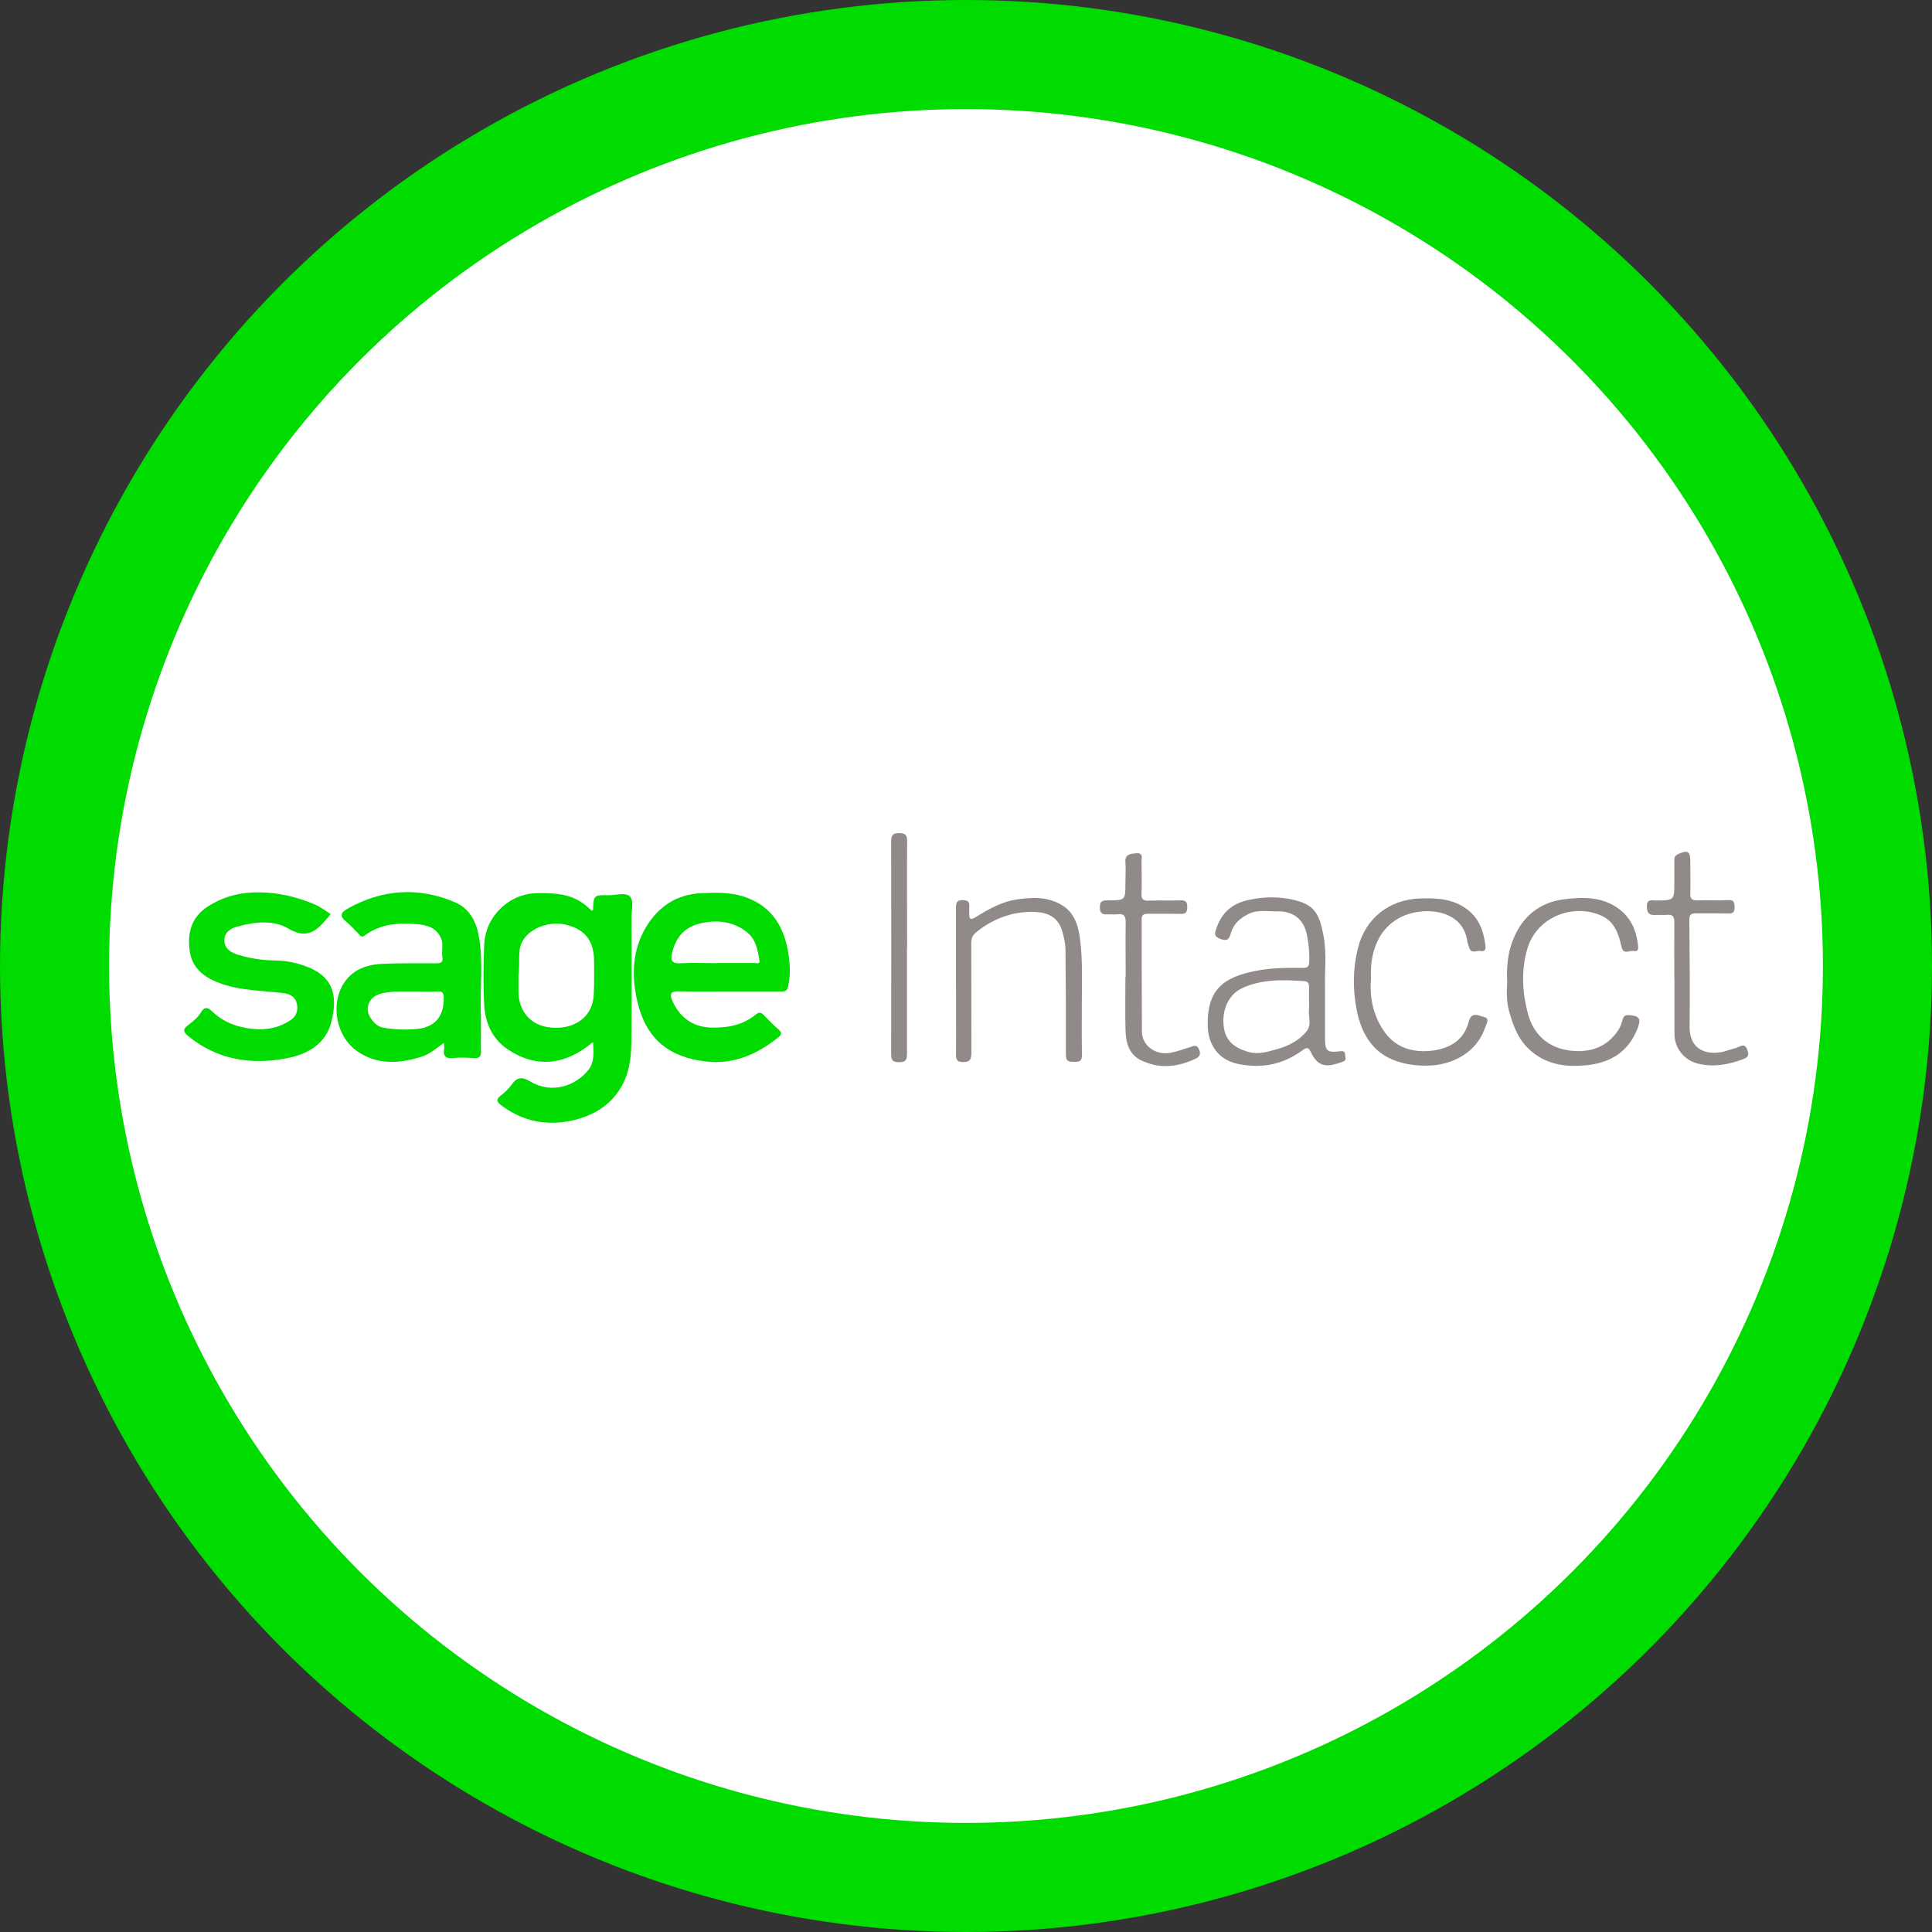 <svg xmlns="http://www.w3.org/2000/svg" id="a114fb9f-84f5-40fd-8a97-116ae2f65e09" viewBox="0 0 142.76 142.76"><rect x="0" y="0" width="142.76" height="142.76" fill="#333333" stroke="none"/><defs><style>      .cls-1 {        fill: #fff;      }      .cls-2 {        fill: #00db00;      }      .cls-3 {        fill: #908b88;      }    </style></defs><circle class="cls-2" cx="71.38" cy="71.38" r="71.38"></circle><circle class="cls-1" cx="71.38" cy="71.38" r="63.32"></circle><g><path class="cls-2" d="m43.8,77.01c-2.07,1.74-4.22,1.91-6.28.53-1.16-.78-1.67-1.97-1.74-3.3-.08-1.47-.06-2.95,0-4.42.07-2.08,1.81-3.79,3.9-3.82,1.25-.02,2.46.03,3.5.82.19.15.37.32.55.48.03-.02.09-.04.09-.07.05-1.08.05-1.1,1.15-1.08.55.01,1.28-.25,1.6.12.27.31.09,1.02.09,1.55,0,3.06.03,6.12-.01,9.18-.01.98-.1,1.97-.53,2.9-.73,1.57-2.04,2.45-3.65,2.85-1.95.48-3.79.16-5.42-1.07-.28-.21-.46-.4-.07-.71.32-.24.63-.53.85-.85.41-.6.83-.52,1.37-.2,1.59.95,3.35.3,4.27-.85.47-.59.38-1.27.36-2.03Zm-5.49-5.01c0,.48,0,.86,0,1.24,0,1.35.76,2.39,2.06,2.64,1.62.31,3.44-.41,3.51-2.47.03-.78.02-1.56.02-2.34,0-1.56-.66-2.42-2.16-2.76-1.3-.3-3.2.43-3.35,1.94-.06.62,0,1.24-.07,1.75Z"></path><path class="cls-2" d="m53.9,73.26c-1.27,0-2.55.02-3.82-.01-.52-.01-.59.24-.44.6.49,1.22,1.46,2.04,2.9,2.08,1.24.03,2.36-.18,3.33-.98.23-.19.39-.13.57.06.36.37.71.74,1.1,1.07.26.23.21.38-.03.57-1.55,1.25-3.31,2.02-5.32,1.79-2.66-.31-4.42-1.55-5.1-4.46-.43-1.85-.38-3.77.65-5.48.92-1.53,2.29-2.43,4.1-2.5,1.03-.04,2.06-.08,3.08.24,1.92.61,2.9,1.99,3.27,3.86.17.9.26,1.82.05,2.75-.08.36-.19.41-.5.41-1.27,0-2.55,0-3.82,0Zm-.94-2.1c.94,0,1.88,0,2.81,0,.13,0,.39.1.35-.15-.13-.81-.25-1.63-1-2.19-.94-.7-2.01-.84-3.08-.65-1.48.26-2.11,1.08-2.4,2.32-.09.38-.03.72.56.69.91-.05,1.83-.01,2.75-.01Z"></path><path class="cls-2" d="m32.79,77.07c-.58.41-1.04.83-1.66,1.02-1.63.49-3.2.63-4.7-.39-1.79-1.21-2.12-4.1-.58-5.59.64-.62,1.53-.85,2.4-.89,1.32-.06,2.64-.04,3.96-.04.36,0,.55-.05.48-.47-.08-.45.1-.93-.1-1.38-.33-.78-1.04-.98-1.76-1.04-1.37-.12-2.73-.03-3.89.84-.24.18-.32,0-.43-.12-.31-.29-.58-.63-.91-.89-.51-.4-.46-.67.09-.98,2.57-1.44,5.22-1.62,7.93-.47,1.05.45,1.55,1.38,1.75,2.45.35,1.88.1,3.77.16,5.66.03.96-.01,1.92.01,2.88.01.42-.12.55-.53.52-.51-.03-1.03-.05-1.54,0-.53.05-.74-.13-.65-.66.02-.12,0-.25-.02-.47Zm-2.19-3.81c-.66.01-1.46-.04-2.25.11-.73.13-1.17.57-1.18,1.2,0,.54.55,1.24,1.08,1.35.79.16,1.58.18,2.38.13,1.47-.09,2.18-.89,2.16-2.33,0-.34-.1-.48-.45-.46-.53.03-1.07,0-1.74,0Z"></path><path class="cls-2" d="m24.45,67.53c-.08.09-.15.18-.22.26-.79.95-1.5,1.67-2.95.81-1.08-.64-2.48-.48-3.73-.14-.48.13-.97.41-.97,1.02,0,.63.5.91,1.01,1.07.88.27,1.79.41,2.71.42.88,0,1.74.2,2.55.53,1.91.8,2.08,2.31,1.62,4.06-.42,1.59-1.75,2.34-3.25,2.63-2.65.51-5.16.14-7.32-1.64-.3-.25-.45-.46-.04-.77.37-.28.76-.59.99-.98.29-.49.58-.31.81-.08.85.83,1.92,1.2,3.04,1.31.98.1,1.96-.08,2.81-.68.49-.35.53-.85.39-1.31-.13-.43-.56-.62-1.05-.67-1.47-.17-2.97-.17-4.41-.65-1.21-.41-2.2-1.07-2.41-2.38-.21-1.33.07-2.56,1.35-3.37,1.38-.88,2.84-1.13,4.47-1,1.23.1,2.36.41,3.47.89.39.17.74.45,1.12.69Z"></path><path class="cls-3" d="m97.91,73.04c0,1.49,0,2.58,0,3.68,0,.93.15,1.08,1.08.96.19-.02.39-.03.4.22.01.2.15.45-.18.56-.96.33-1.76.56-2.35-.72-.21-.47-.43-.27-.69-.08-1.41,1.01-2.97,1.31-4.67.96-1.59-.33-2.24-1.55-2.26-2.86-.05-2.73,1.28-3.56,3.5-4.01,1.17-.24,2.34-.24,3.52-.23.34,0,.47-.08.48-.44.03-.69-.04-1.38-.18-2.05-.23-1.11-1.02-1.72-2.19-1.69-.7.02-1.41-.15-2.1.19-.65.32-1.13.74-1.33,1.45-.1.36-.21.6-.74.41-.52-.19-.45-.4-.32-.78.38-1.15,1.14-1.83,2.33-2.1,1.16-.26,2.3-.28,3.45,0,1.55.37,1.85,1.13,2.14,2.65.26,1.41.06,2.85.11,3.88Zm-1.18,1.33c0-.47-.01-.94,0-1.41,0-.26-.05-.44-.34-.46-1.56-.11-3.12-.16-4.59.51-.99.45-1.52,1.57-1.38,2.8.11,1.02.69,1.6,1.84,1.92.76.22,1.46-.03,2.15-.22.82-.23,1.59-.63,2.14-1.31.4-.5.1-1.12.18-1.68,0-.04,0-.09,0-.13Z"></path><path class="cls-3" d="m111.37,72.55c-.08-1.38.12-2.71.82-3.91.75-1.28,1.93-2.01,3.38-2.19,1.41-.17,2.84-.21,4.08.73.87.66,1.25,1.56,1.38,2.6.03.22.09.57-.32.49-.31-.06-.76.32-.9-.33-.2-.93-.51-1.85-1.48-2.28-2.07-.93-4.83.07-5.5,2.54-.43,1.58-.34,3.14.06,4.66.41,1.59,1.53,2.6,3.2,2.78,1.42.15,2.67-.26,3.5-1.54.15-.23.23-.48.3-.73.09-.35.23-.39.61-.35.74.07.72.38.51.95-.65,1.74-2.02,2.56-3.75,2.74-1.46.15-2.9,0-4.12-1.04-.93-.79-1.32-1.84-1.63-2.95-.2-.71-.18-1.45-.14-2.17Z"></path><path class="cls-3" d="m70.64,72.44c0-1.79,0-3.58,0-5.36,0-.37.05-.56.5-.57.47,0,.51.22.48.57-.01.16,0,.31,0,.47,0,.4.11.44.47.22.94-.58,1.9-1.13,3.01-1.3,1.13-.18,2.27-.22,3.3.37.94.53,1.27,1.48,1.4,2.49.21,1.57.14,3.16.14,4.74,0,1.3-.02,2.59.01,3.89,0,.45-.19.51-.56.5-.36,0-.63.01-.63-.51.01-2.59,0-5.18-.03-7.78,0-.41-.1-.83-.2-1.23-.32-1.25-1.18-1.56-2.32-1.56-1.49,0-2.88.54-4.07,1.5-.3.24-.37.49-.37.84.01,2.68,0,5.36.01,8.05,0,.45-.07.72-.61.71-.42,0-.53-.14-.53-.54.02-1.83,0-3.67,0-5.5Z"></path><path class="cls-3" d="m101.3,72.42c-.1,1.36.19,2.71,1.05,3.89.85,1.15,2.1,1.48,3.44,1.33,1.29-.15,2.38-.75,2.73-2.12.21-.83.75-.46,1.14-.37.45.11.18.49.09.75-.63,1.9-2.45,2.79-4.17,2.84-.69.02-1.36-.04-2.03-.22-2.01-.53-2.93-2.02-3.3-3.88-.3-1.52-.29-3.08.1-4.61.56-2.22,2.35-3.56,4.55-3.64,1.23-.04,2.43,0,3.49.79.92.68,1.23,1.62,1.37,2.67.03.24,0,.49-.33.42-.3-.07-.73.27-.88-.28-.04-.15-.11-.29-.13-.44-.27-1.92-2.12-2.37-3.56-2.18-2.48.33-3.72,2.37-3.55,5.05Z"></path><path class="cls-3" d="m83.18,72.16c0-1.32-.02-2.64,0-3.96.01-.48-.1-.72-.63-.64-.22.03-.45-.01-.67,0-.39.03-.61-.03-.61-.52,0-.51.26-.51.62-.51,1.27,0,1.27-.01,1.27-1.31,0-.49.04-.99,0-1.47-.06-.63.35-.66.79-.7.55-.05.4.35.4.63.01.78.03,1.57,0,2.35-.02.43.14.53.54.52.78-.03,1.57.01,2.35-.02.39-.01.49.12.49.5,0,.38-.12.51-.5.5-.8-.02-1.61,0-2.41-.01-.35,0-.47.11-.46.46.01,2.75,0,5.5.02,8.25,0,1.06,1.07,1.8,2.18,1.55.47-.1.93-.26,1.39-.41.27-.1.5-.19.65.17.13.32.09.53-.26.69-1.33.63-2.67.77-4.02.12-.89-.43-1.12-1.28-1.15-2.16-.04-1.34-.01-2.68-.01-4.02,0,0,.01,0,.02,0Z"></path><path class="cls-3" d="m123.72,72.32c0-1.38-.01-2.77,0-4.15,0-.42-.1-.62-.55-.57-.26.03-.54-.01-.8.01-.48.04-.68-.12-.68-.63,0-.58.37-.44.67-.44,1.36-.01,1.36-.01,1.36-1.36,0-.54,0-1.07,0-1.61,0-.23.06-.36.28-.46.72-.32.9-.21.9.56,0,.78.02,1.56,0,2.34-.02.42.14.53.54.52.76-.03,1.52.02,2.28-.02.44-.02.44.21.45.53.01.35-.1.47-.45.46-.8-.02-1.61,0-2.41-.01-.34,0-.48.09-.48.45.02,2.63.05,5.27.02,7.9-.03,1.9,1.52,2.24,2.87,1.76.25-.09.52-.13.75-.24.29-.15.49-.17.63.18.13.33.14.56-.26.71-1.12.42-2.24.64-3.43.33-.96-.25-1.67-1.14-1.68-2.13,0-1.38,0-2.77,0-4.15Z"></path><path class="cls-3" d="m67.02,70.02c0,2.62,0,5.23,0,7.85,0,.45-.1.62-.59.62-.49,0-.58-.17-.58-.62.01-5.23.01-10.46,0-15.69,0-.45.1-.62.59-.62.49,0,.59.17.59.62-.02,2.62,0,5.23,0,7.85Z"></path></g></svg>
